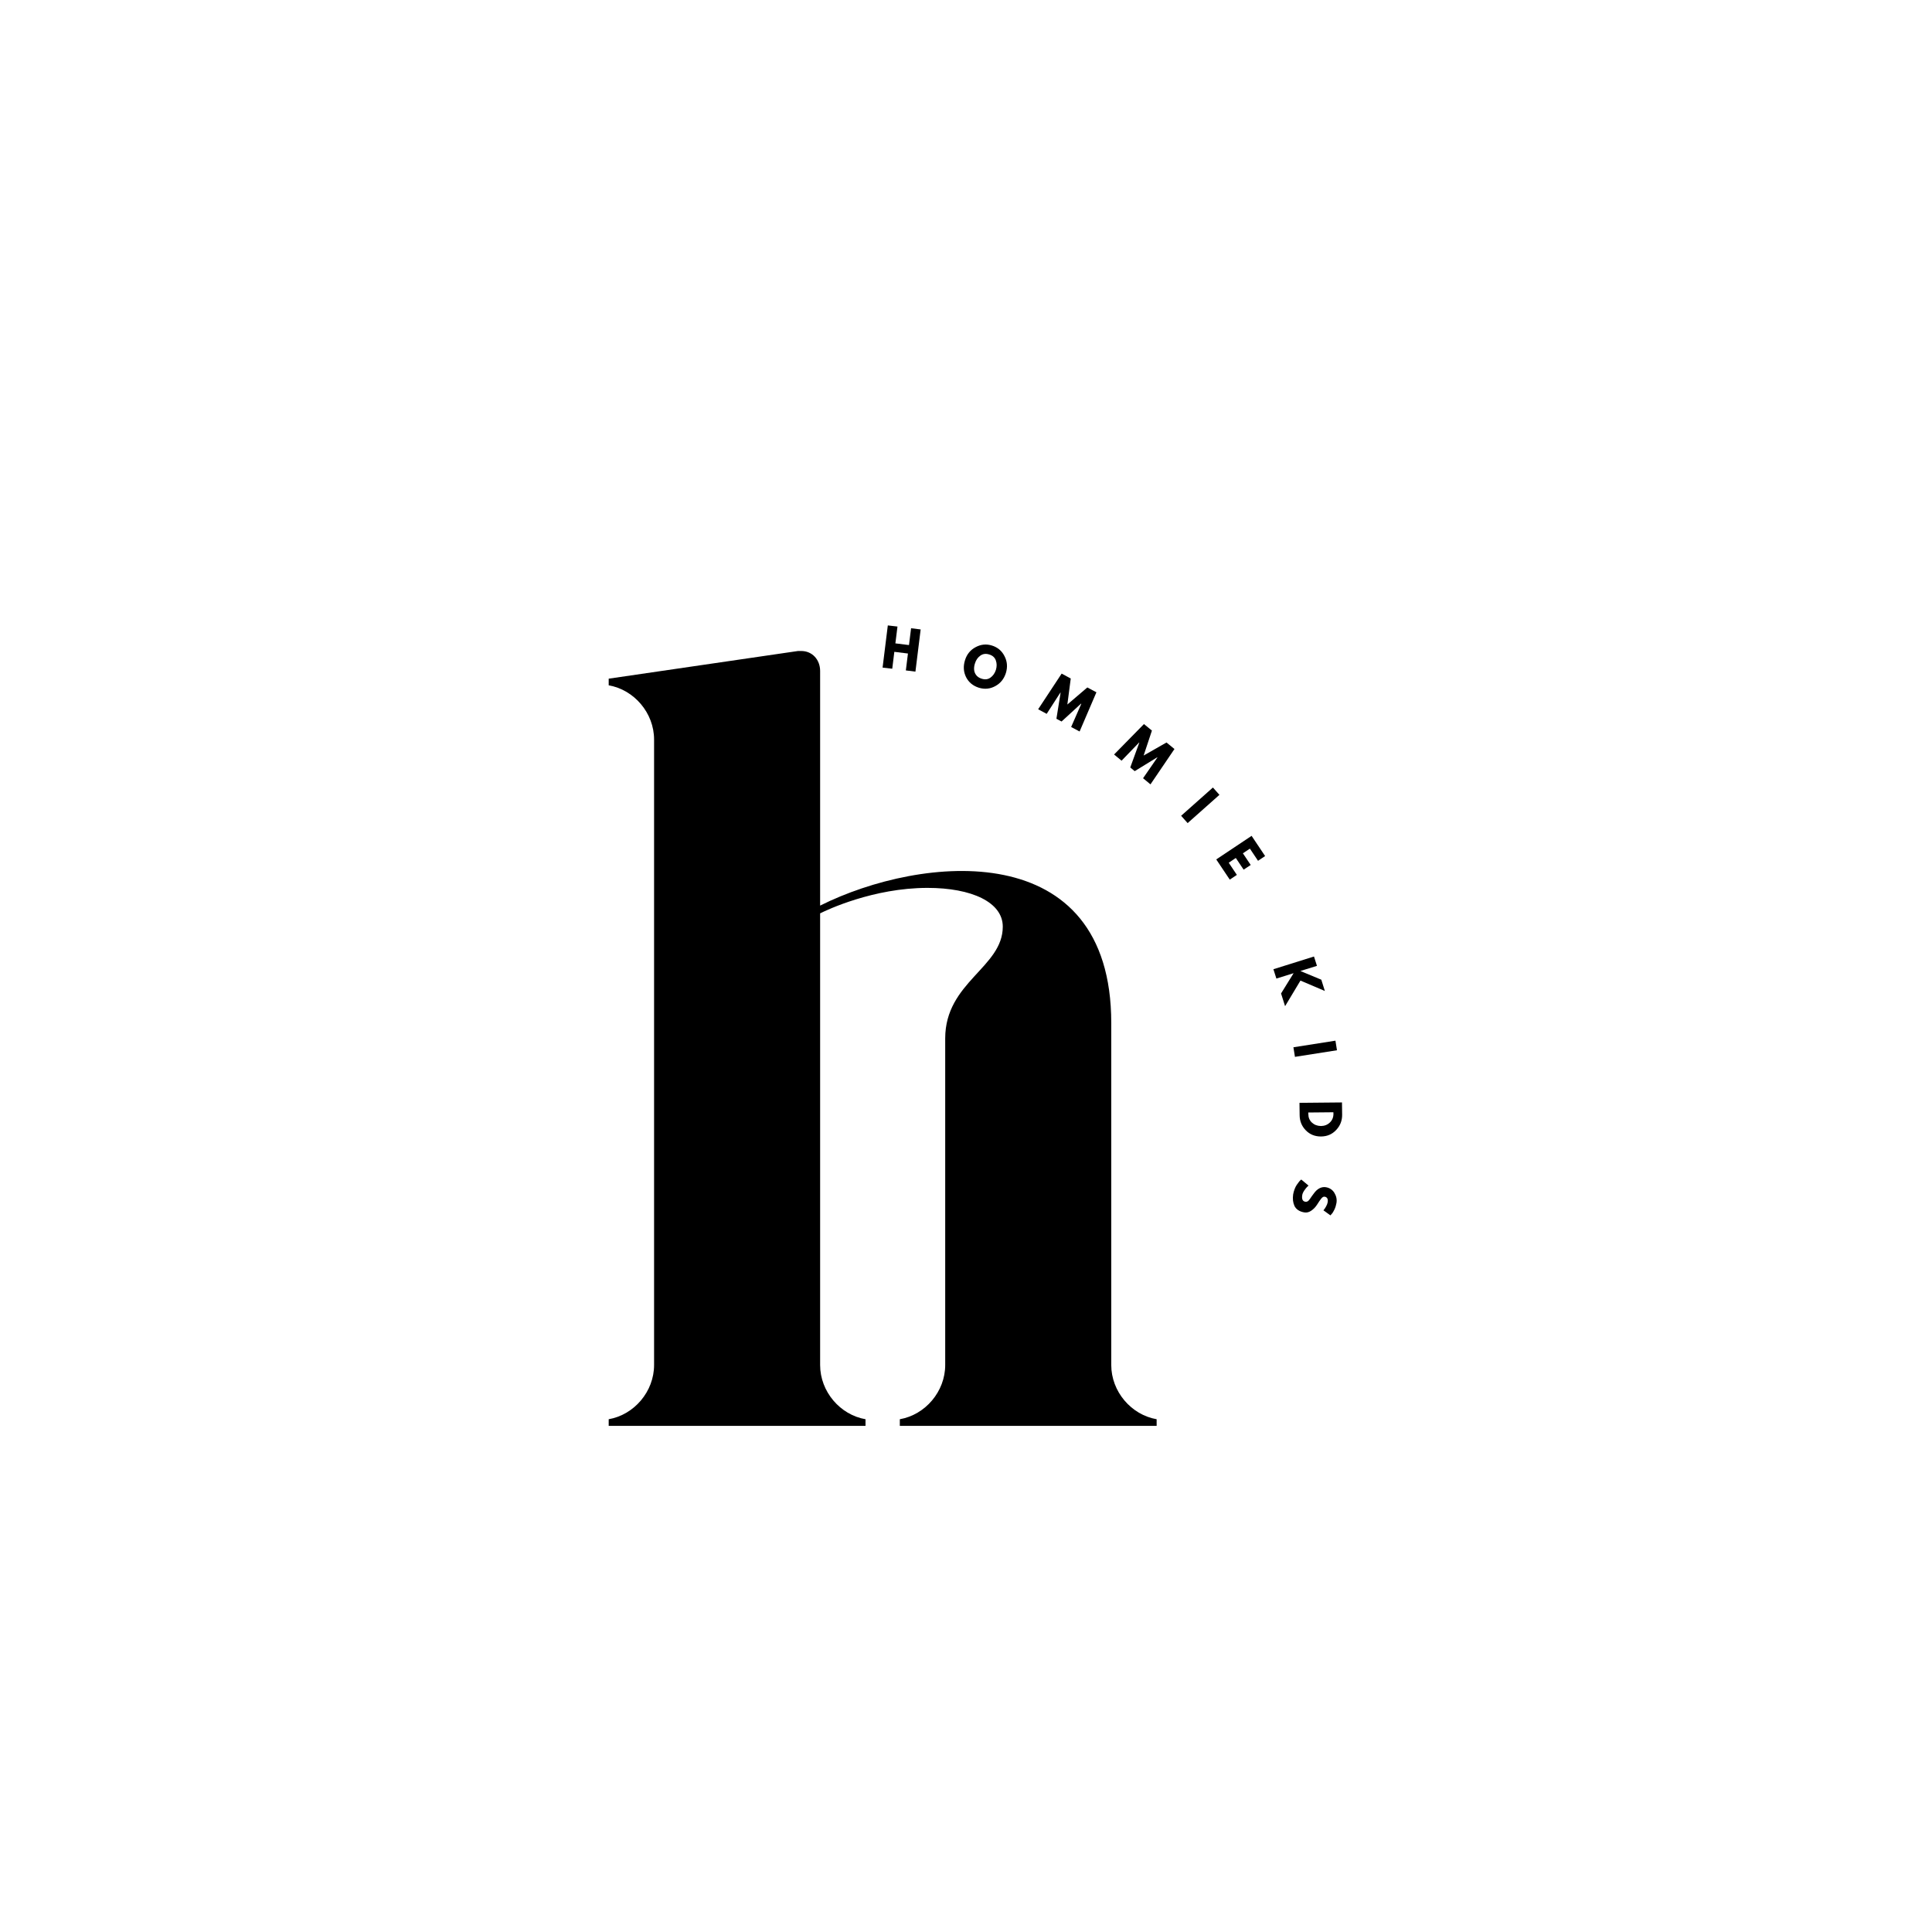 <svg xmlns="http://www.w3.org/2000/svg" xmlns:xlink="http://www.w3.org/1999/xlink" width="500" zoomAndPan="magnify" viewBox="0 0 375 375" height="500" preserveAspectRatio="xMidYMid meet" version="1.0"><defs><g/></defs><g fill="#000000" fill-opacity="1"><g transform="translate(112.776, 276.761)"><g><path d="M 102.918 -11.816 L 102.918 -78.211 C 102.918 -114.52 66.176 -110.867 46.41 -100.984 L 46.41 -146.535 C 46.41 -148.684 44.906 -150.402 42.758 -150.402 C 42.543 -150.402 42.328 -150.402 42.113 -150.402 L 5.371 -145.031 L 5.371 -143.742 C 10.312 -142.883 14.18 -138.371 14.18 -133.215 L 14.18 -11.816 C 14.18 -6.66 10.312 -2.148 5.371 -1.289 L 5.371 0 L 55.219 0 L 55.219 -1.289 C 50.277 -2.148 46.41 -6.66 46.41 -11.816 L 46.41 -99.48 C 47.699 -100.125 56.723 -104.422 67.25 -104.422 C 75.848 -104.422 81.863 -101.629 81.863 -96.902 C 81.863 -88.953 70.688 -86.16 70.688 -75.203 L 70.688 -11.816 C 70.688 -6.66 66.82 -2.148 61.879 -1.289 L 61.879 0 L 111.727 0 L 111.727 -1.289 C 106.785 -2.148 102.918 -6.66 102.918 -11.816 Z M 102.918 -11.816 "/></g></g></g><g fill="#000000" fill-opacity="1"><g transform="translate(170.715, 129.503)"><g><path d="M 2.875 -2.984 L 2.469 0.297 L 0.594 0.078 L 1.609 -8.109 L 3.484 -7.891 L 3.078 -4.625 L 5.719 -4.297 L 6.125 -7.562 L 7.984 -7.328 L 6.969 0.859 L 5.109 0.625 L 5.516 -2.656 Z M 2.875 -2.984 "/></g></g></g><g fill="#000000" fill-opacity="1"><g transform="translate(185.853, 132.018)"><g><path d="M 1.453 -3.875 C 1.805 -5.02 2.492 -5.863 3.516 -6.406 C 4.535 -6.957 5.594 -7.062 6.688 -6.719 C 7.789 -6.375 8.602 -5.688 9.125 -4.656 C 9.656 -3.633 9.742 -2.547 9.391 -1.391 C 9.023 -0.234 8.336 0.613 7.328 1.156 C 6.328 1.707 5.266 1.812 4.141 1.469 C 2.992 1.102 2.164 0.414 1.656 -0.594 C 1.156 -1.613 1.086 -2.707 1.453 -3.875 Z M 3.391 -3.266 C 3.254 -2.859 3.195 -2.461 3.219 -2.078 C 3.238 -1.691 3.367 -1.332 3.609 -1 C 3.859 -0.664 4.219 -0.426 4.688 -0.281 C 5.352 -0.07 5.926 -0.145 6.406 -0.5 C 6.895 -0.852 7.242 -1.352 7.453 -2 C 7.648 -2.645 7.645 -3.254 7.438 -3.828 C 7.238 -4.398 6.812 -4.785 6.156 -4.984 C 5.508 -5.191 4.938 -5.117 4.438 -4.766 C 3.938 -4.41 3.586 -3.91 3.391 -3.266 Z M 3.391 -3.266 "/></g></g></g><g fill="#000000" fill-opacity="1"><g transform="translate(201.362, 137.59)"><g><path d="M 6.547 3.516 L 8.516 -0.984 L 8.469 -1.016 L 4.688 2.453 L 3.688 1.922 L 4.5 -3.141 L 4.453 -3.156 L 1.797 0.969 L 0.141 0.078 L 4.703 -6.844 L 6.469 -5.891 L 5.812 -0.844 L 9.688 -4.156 L 11.453 -3.219 L 8.188 4.391 Z M 6.547 3.516 "/></g></g></g><g fill="#000000" fill-opacity="1"><g transform="translate(216.119, 146.352)"><g><path d="M 5.75 4.703 L 8.531 0.672 L 8.5 0.641 L 4.125 3.328 L 3.266 2.609 L 5.016 -2.203 L 4.984 -2.234 L 1.578 1.297 L 0.125 0.094 L 5.922 -5.812 L 7.469 -4.547 L 5.859 0.297 L 10.297 -2.234 L 11.844 -0.969 L 7.188 5.891 Z M 5.75 4.703 "/></g></g></g><g fill="#000000" fill-opacity="1"><g transform="translate(228.864, 157.904)"><g><path d="M 7.828 -3.625 L 1.656 1.859 L 0.391 0.438 L 6.562 -5.047 Z M 7.828 -3.625 "/></g></g></g><g fill="#000000" fill-opacity="1"><g transform="translate(235.746, 166.315)"><g><path d="M 9.812 -0.156 L 8.438 0.766 L 6.859 -1.594 L 5.5 -0.688 L 7.016 1.578 L 5.641 2.484 L 4.125 0.219 L 2.75 1.141 L 4.328 3.5 L 2.953 4.422 L 0.328 0.5 L 7.188 -4.078 Z M 9.812 -0.156 "/></g></g></g><g fill="#000000" fill-opacity="1"><g transform="translate(242.75, 177.952)"><g/></g></g><g fill="#000000" fill-opacity="1"><g transform="translate(246.996, 187.565)"><g><path d="M 2.438 7.734 L 1.656 5.266 L 4.094 1.328 L 0.75 2.375 L 0.172 0.562 L 8.047 -1.906 L 8.625 -0.094 L 5.406 0.906 L 9.469 2.594 L 10.156 4.781 L 5.422 2.766 Z M 2.438 7.734 "/></g></g></g><g fill="#000000" fill-opacity="1"><g transform="translate(250.958, 202.682)"><g><path d="M 8.547 1.172 L 0.391 2.453 L 0.094 0.594 L 8.25 -0.688 Z M 8.547 1.172 "/></g></g></g><g fill="#000000" fill-opacity="1"><g transform="translate(252.228, 213.466)"><g><path d="M 8.25 0.516 L 8.281 2.906 C 8.289 4.051 7.906 5.035 7.125 5.859 C 6.352 6.691 5.375 7.113 4.188 7.125 C 3 7.133 2.008 6.734 1.219 5.922 C 0.438 5.117 0.039 4.141 0.031 2.984 L 0 0.594 Z M 1.703 2.469 L 1.719 2.75 C 1.719 3.438 1.945 3.992 2.406 4.422 C 2.875 4.859 3.461 5.082 4.172 5.094 C 4.867 5.082 5.445 4.852 5.906 4.406 C 6.363 3.969 6.594 3.398 6.594 2.703 L 6.578 2.422 Z M 1.703 2.469 "/></g></g></g><g fill="#000000" fill-opacity="1"><g transform="translate(251.688, 228.574)"><g><path d="M 7.719 4.922 C 7.645 5.367 7.516 5.789 7.328 6.188 C 7.141 6.594 6.957 6.883 6.781 7.062 L 6.547 7.328 L 5.188 6.344 C 5.238 6.281 5.301 6.203 5.375 6.109 C 5.457 6.016 5.57 5.832 5.719 5.562 C 5.875 5.289 5.973 5.023 6.016 4.766 C 6.066 4.453 6.039 4.207 5.938 4.031 C 5.832 3.852 5.664 3.742 5.438 3.703 C 5.32 3.68 5.207 3.703 5.094 3.766 C 4.988 3.828 4.867 3.941 4.734 4.109 C 4.598 4.285 4.484 4.441 4.391 4.578 C 4.297 4.711 4.16 4.922 3.984 5.203 C 3.672 5.703 3.289 6.102 2.844 6.406 C 2.406 6.719 1.945 6.832 1.469 6.75 C 1 6.676 0.598 6.523 0.266 6.297 C -0.055 6.078 -0.289 5.805 -0.438 5.484 C -0.582 5.16 -0.676 4.812 -0.719 4.438 C -0.758 4.062 -0.75 3.664 -0.688 3.25 C -0.625 2.906 -0.531 2.566 -0.406 2.234 C -0.281 1.91 -0.145 1.641 0 1.422 C 0.156 1.203 0.297 1.008 0.422 0.844 C 0.555 0.676 0.664 0.555 0.75 0.484 L 0.891 0.375 L 2.297 1.547 C 2.223 1.617 2.125 1.711 2 1.828 C 1.875 1.953 1.695 2.176 1.469 2.5 C 1.25 2.832 1.117 3.129 1.078 3.391 C 0.953 4.172 1.156 4.602 1.688 4.688 C 1.789 4.707 1.895 4.695 2 4.656 C 2.113 4.625 2.227 4.547 2.344 4.422 C 2.457 4.297 2.547 4.18 2.609 4.078 C 2.68 3.973 2.797 3.805 2.953 3.578 C 3.117 3.359 3.242 3.191 3.328 3.078 C 3.641 2.629 4 2.297 4.406 2.078 C 4.812 1.867 5.223 1.797 5.641 1.859 C 6.367 1.973 6.926 2.336 7.312 2.953 C 7.695 3.578 7.832 4.234 7.719 4.922 Z M 7.719 4.922 "/></g></g></g><g fill="#000000" fill-opacity="1"><g transform="translate(248.723, 242.762)"><g/></g></g></svg>